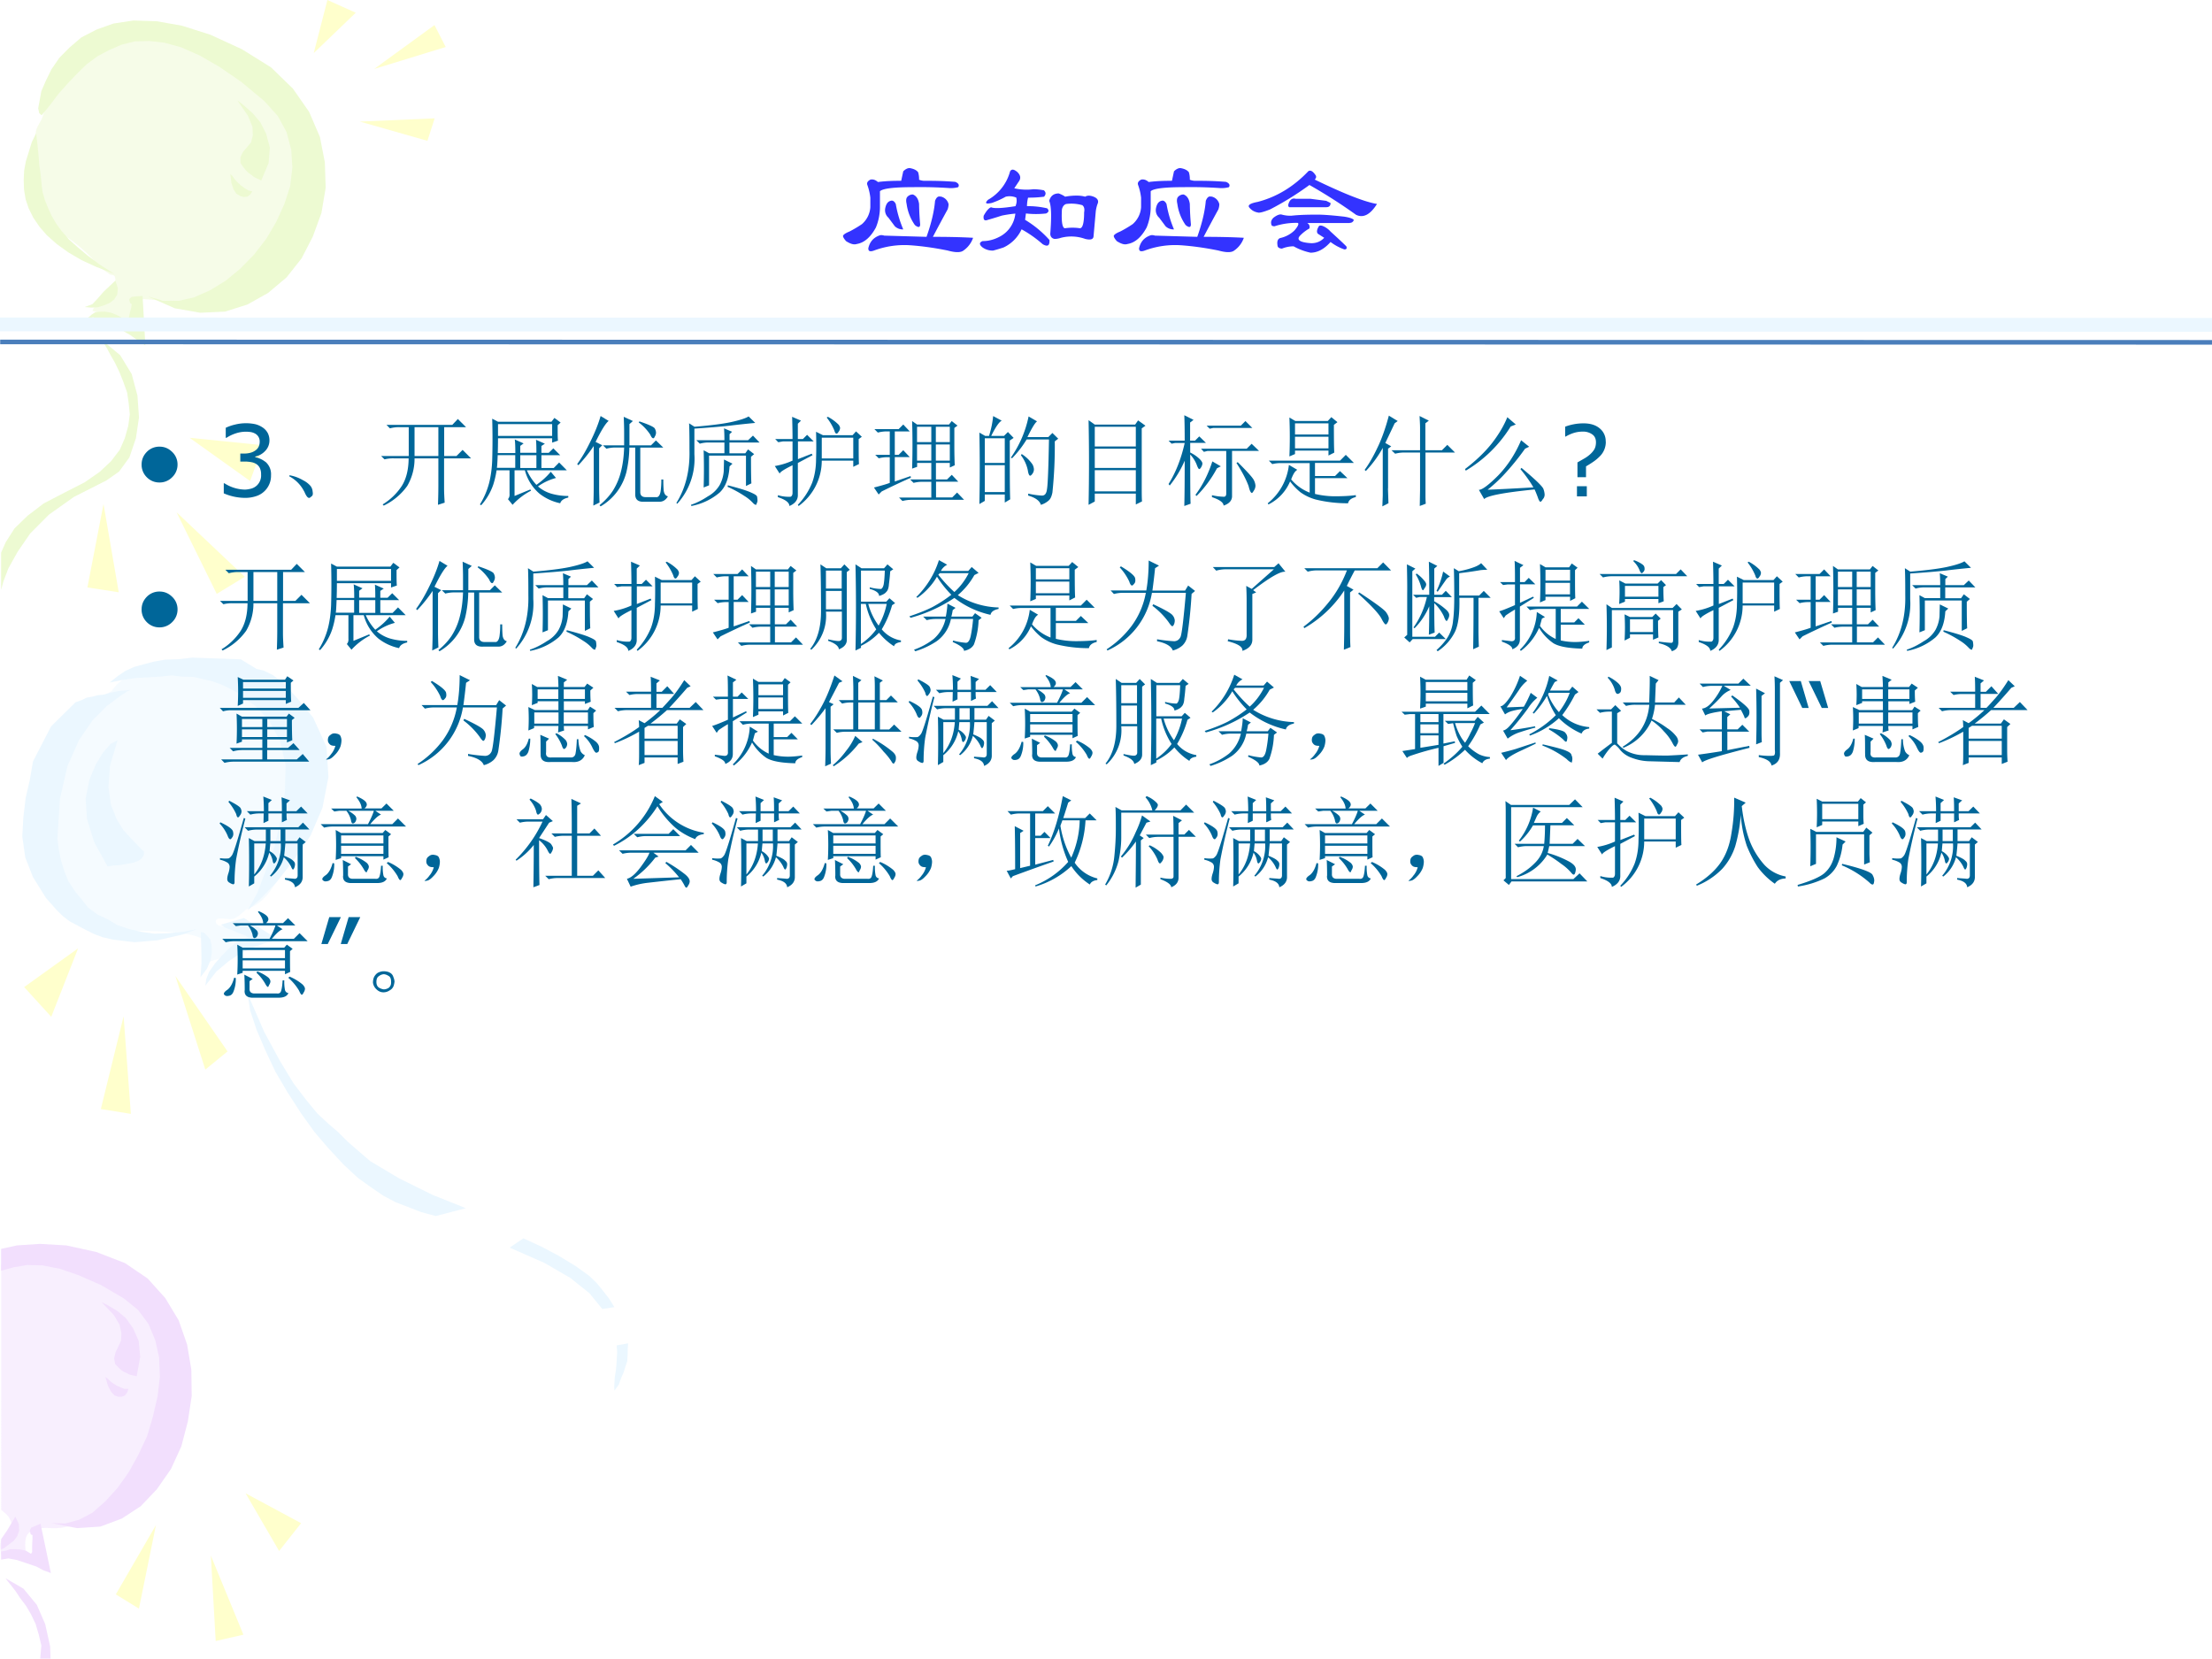 <svg xmlns="http://www.w3.org/2000/svg" xmlns:xlink="http://www.w3.org/1999/xlink" width="960" height="720" viewBox="0 0 720 540"><rect x="0" y="0" width="720" height="540" fill="#333333" stroke="none"/><g data-name="Artifact"><clipPath id="a"><path fill-rule="evenodd" d="M0 540h720V0H0Z"/></clipPath><g clip-path="url(#a)"><path fill="#fff" fill-rule="evenodd" d="M0 540h720V0H0Z"/></g></g><g data-name="Artifact"><clipPath id="b"><path fill-rule="evenodd" d="M0 540h720V0H0Z"/></clipPath><g clip-path="url(#b)"><path fill="#f2dffd" fill-opacity=".502" fill-rule="evenodd" d="M.384 411.76c11.984-4 1.873-1.88 22.969-.75 3.995 1.37 11.36 2.62 14.98 5 1.997 1.37 5.991 3.99 5.991 3.99 4.619 7 1.998 4.63 6.991 8 2.497 7.62 1.623 3.87 2.996 10.99-.499 14.997 4.369 25.617-4.993 34.987-1.498 4.623-3.62 9.62-6.991 12.993-2.746 8.371-13.481 9.121-20.971 9.995-3.87 1.25-9.113-.874-11.984 1.999-2.122 2.124-.624 5.997-.999 8.996-1.997-.375-5.742-1.249-7.74-1.749-.249 0-.873-3.249-.249-4.623s3.995-1.999 3.995-3.623c-1.373-4.998-1.873-4.623-3.995-6.497V411.76Z"/></g></g><g data-name="Artifact"><clipPath id="c"><path fill-rule="evenodd" d="M0 0h720v540H0"/></clipPath><g clip-path="url(#c)"><path fill="#ffc" fill-rule="evenodd" d="m16.684 330.97-8.826-9.68 17.568-12.61-8.742 22.29Z"/></g></g><g data-name="Artifact"><clipPath id="d"><path fill-rule="evenodd" d="M0 0h720v540H0"/></clipPath><g clip-path="url(#d)"><path fill="#ffc" fill-rule="evenodd" d="m40.233 330.79-7.411 30.2 9.772 1.57-2.361-31.77Z"/></g></g><g data-name="Artifact"><clipPath id="e"><path fill-rule="evenodd" d="M0 0h720v540H0"/></clipPath><g clip-path="url(#e)"><path fill="#ffc" fill-rule="evenodd" d="m57.078 317.67 9.751 30.48 7.235-5.92-16.986-24.56Z"/></g></g><path fill="#ebf7ff" fill-opacity=".502" fill-rule="evenodd" d="M13.386 268.96c-.998-7.88-1.746-9.63 0-18 1.248-5.63 7.235-11.75 10.977-16 1.871-2.13 3.991-4 5.987-6 1.746-1.75 5.987-4 5.987-4 4.116-6.25 11.974-7.13 18.959-8 7.609.37 15.342.12 22.951 1 5.987.62 11.226 7.87 15.966 11 3.617 5.5 4.49 6.87 5.987 13-.374 8.37-.374 16.62-.998 25-.249 2.87-1.746 3.5-2.993 6-3.992 8-6.487 19.87-15.966 23-1.372 1-2.495 2.37-3.992 3-1.871.75-5.987-1-5.987 1 0 2.12 3.992 1.37 5.987 2 1.996.62 5.988 2 5.988 2 .374 1 1.746 2.25.997 3-1.496 1.5-3.991 1.37-5.987 2-1.122.37-1.871 1.5-2.993 2-1.871.87-5.987 2-5.987 2-.749-2.25-.125-5.38-1.996-7-3.867-3.38-22.702-2.88-23.949-3-4.864-1-9.978-1.75-13.97-5a17.376 17.376 0 0 1-2.993-3c-1.497-1.88-3.992-6-3.992-6-1.497-8.75-.499-4-2.993-14-2.121-8.38.498-.13-2.994-7-.499-1 0-3.5-.998-3-1.247.62-.624 2.62-.998 4Z" data-name="Artifact"/><g data-name="Artifact"><clipPath id="f"><path fill-rule="evenodd" d="M0 0h720v540H0"/></clipPath><g clip-path="url(#f)"><path fill="#ebf7ff" fill-rule="evenodd" d="m80.561 296.35 4.116-3.69 5.23-5.37 5.653-7.2 5.48-8.02 3.93-9.16 1.94-9.99-.63-9.82-4.34-9.51-5.093-6.21-4.318-4.86-3.708-2.79-2.93-1.45-2.41-.56-5.086-3.11-15.829-.56-4.472.52-4.386.14-3.783.68-3.094.83-3.094.83-2.834 1.28-2.575 1.73-2.66 2.1 4.556-.89 4.127-.59 4.043-.23 4.042-.23 3.353-.38 3.529.42 3.613.06 3.099.72 3.099.72 3.014 1.08 2.93 1.45 2.585 1.37 2.416 2.1 2.844 1.82 2.331 2.47 2.331 2.48 3.549 6.62 1.832 7.77-.228 8.85-1.262 8.6-2.12 9.19-2.983 8.21-2.729 7.1-3.078 5.48Z"/></g></g><g data-name="Artifact"><clipPath id="g"><path fill-rule="evenodd" d="M0 0h720v540H0"/></clipPath><g clip-path="url(#g)"><path fill="#ebf7ff" fill-rule="evenodd" d="m42.527 224.58-1.201.5-2.572 1.73-3.943 2.97-4.711 4.73-4.364 6.36-3.758 8.44-2.465 10.67-.827 12.99.525 4 .695 3.26 1.038 3.34 1.383 3.42 2.154 3.22 1.981 2.39 2.239 2.84 3.097 2.27 3.267 1.53 3.182 1.9 3.695 1.24 4.124.95 4.209.58 4.379-.15 4.808-.44 4.549-.89-4.375 1.71-4.206.96-4.205.97-3.692.31-3.691.31-3.522-.42-3.522-.43-3.436-.79-2.665-1-2.923-1.45-2.579-1.37-2.58-1.37-2.151-1.66-2.065-2.03-1.722-1.95-1.723-1.95-4.224-6.79-2.505-6.39-.961-6.82.328-6.12.758-6.42 1.36-5.89 1.015-5.97 5.898-11.43 7.967-7.86 1.973-.7 1.63-.79 1.888-.34 1.545-.42 2.232-.26 2.317-.63 2.66-.55 3.692-.31Z"/></g></g><g data-name="Artifact"><clipPath id="h"><path fill-rule="evenodd" d="M0 0h720v540H0"/></clipPath><g clip-path="url(#h)"><path fill="#ebf7ff" fill-rule="evenodd" d="m38.274 240.92-2.288 1.21-2.495 2.89-2.359 3.89-2.051 4.93-1.22 6.07.471 6.67 2.295 7.47 4.377 7.95 2.077-.3 2.034-.1 2.293-.44 1.904-.33 1.599-.59 1.294-.86.642-1.2.038-.96-1.785-1.76-2.353-2.47-2.484-2.69-2.273-3.61-1.846-4.67-.856-5.79.522-7.01 2.464-8.3Z"/></g></g><g data-name="Artifact"><clipPath id="i"><path fill-rule="evenodd" d="M0 0h720v540H0"/></clipPath><g clip-path="url(#i)"><path fill="#ebf7ff" fill-rule="evenodd" d="m79.404 298.81 11.973 7.48-.561.06-2.032.1-2.892.65-3.404 1.3-4.09 1.89-3.867 2.5-4.074 3.41-3.629 4.64.323-2.19.885-2.26 1.918-2.76 2.224-2.51 2.397-2.47 2.446-1.89 2.28-1.18 1.727-.35-1.784-.98-1.693-.58-1.651-.76-1.52-.54-1.172-.46-.611-.52-.653-.34-.173-.04 7.633-2.2Z"/></g></g><g data-name="Artifact"><clipPath id="j"><path fill-rule="evenodd" d="M0 0h720v540H0"/></clipPath><g clip-path="url(#j)"><path fill="#ebf7ff" fill-rule="evenodd" d="m65.375 303.38 1.038.24 1.042 1.01 1 1.19.445 2.01.057 2.12-.415 2.59-1.191 2.79-2.096 2.77.316-4.52-.02-3.07-.062-2.89-.114-4.24Z"/></g></g><g data-name="Artifact"><clipPath id="k"><path fill-rule="evenodd" d="M0 0h720v540H0"/></clipPath><g clip-path="url(#k)"><path fill="#ebf7ff" fill-rule="evenodd" d="m141.83 395.82-4.69-1.27-4.3-1.67-4.14-1.59-3.89-2.07-4.08-2.78-4.3-3.1-4.62-4.3-4.89-5.26-4.5-5.25-4.304-5.97-4.419-6.85-4.035-6.84-3.332-7.09-2.818-6.61-2.071-6.21-.873-5.57 5.442 12.5 5.132 9.47 4.399 7.25 4.179 5.49 3.62 4.38 3.6 3.34 3.16 2.71 3 3.02 7.36 6.37 9.47 5.64 10.94 5.41 10.77 4.3-9.81 2.55Z"/></g></g><g data-name="Artifact"><clipPath id="l"><path fill-rule="evenodd" d="M0 0h720v540H0"/></clipPath><g clip-path="url(#l)"><path fill="#ebf7ff" fill-rule="evenodd" d="m196.04 426.07-4.17-5.12-6.17-4.95-8.48-4.92-11.33-4.99 4.48-3.02 5.99 2.77 5.67 3.02 5.35 3.26 4.43 3.18 2.4 2.32 2.09 2.56 1.93 2.48 1.76 2.81-3.95.6Z"/></g></g><g data-name="Artifact"><clipPath id="m"><path fill-rule="evenodd" d="M0 0h720v540H0"/></clipPath><g clip-path="url(#m)"><path fill="#ebf7ff" fill-rule="evenodd" d="m204.44 437.25-.11 1.98-.04 1.822-.11 1.979-.64 1.905-.55 1.746-.79 1.828-.81 2.223-1.39 1.913-.07-1.265.09-1.583.09-1.584.35-2.06.18-1.742.11-1.979.14-2.375-.18-2.138 3.73-.67Z"/></g></g><g data-name="Artifact"><clipPath id="n"><path fill-rule="evenodd" d="M0 0h720v540H0"/></clipPath><g clip-path="url(#n)"><path fill="#ffc" fill-rule="evenodd" d="m90.848 504.838 7.159-9.045-18.068-9.725 10.909 18.77Z"/></g></g><g data-name="Artifact"><clipPath id="o"><path fill-rule="evenodd" d="M0 0h720v540H0"/></clipPath><g clip-path="url(#o)"><path fill="#ffc" fill-rule="evenodd" d="m68.632 506.345 10.601 25.74-9.022 2.057-1.579-27.797Z"/></g></g><g data-name="Artifact"><clipPath id="p"><path fill-rule="evenodd" d="M0 0h720v540H0"/></clipPath><g clip-path="url(#p)"><path fill="#ffc" fill-rule="evenodd" d="m50.765 496.41-5.54 27.196-7.527-4.636 13.067-22.56Z"/></g></g><g data-name="Artifact"><clipPath id="q"><path fill-rule="evenodd" d="M0 0h720v540H0"/></clipPath><g clip-path="url(#q)"><path fill="#ffc" fill-rule="evenodd" d="m81.405 156.57 4.224-11.65-23.922-2.42 19.698 14.07Z"/></g></g><g data-name="Artifact"><clipPath id="r"><path fill-rule="evenodd" d="M0 0h720v540H0"/></clipPath><g clip-path="url(#r)"><path fill="#ffc" fill-rule="evenodd" d="m57.477 166.75 22.199 21-9.129 5.55-13.07-26.55Z"/></g></g><g data-name="Artifact"><clipPath id="s"><path fill-rule="evenodd" d="M0 0h720v540H0"/></clipPath><g clip-path="url(#s)"><path fill="#ffc" fill-rule="evenodd" d="m33.692 164.04 4.961 28.75-10.205-1.58 5.244-27.17Z"/></g></g><path fill="#ffc" fill-rule="evenodd" d="M115.8 4.14 106.57 0l-4.45 17.28L115.8 4.14ZM121.8 22.44l19.62-14.28 3.66 7.14-23.28 7.14ZM117.12 39.57l24.36-1.05-2.35 7.32-22.01-6.27Z" data-name="Artifact"/><path fill="#edfad2" fill-opacity=".502" fill-rule="evenodd" d="M11.405 60.73c.124-5.87.124-11.62.249-17.49 0-1.75 1.62-3.5 2.243-5.25.374-1 .997-3.49.997-3.49.374-1.13.624-2.38 1.247-3.5.374-.75 1.495-2 1.495-2 .873-2.75 4.612-7 7.479-8 2.118-1.62 4.736-4.62 7.228-5.49 1.621-1.63 4.736-1.88 6.98-2.5l2.991-.75c.623-.13 1.994-.5 1.994-.5 3.864.12 7.603 0 11.467.25 1.121 0 3.49.5 3.49.5 3.988 1.37 9.721 1 12.962 4.25 4.86 2.5 12.837 8.12 16.202 10.99 1.994.75 2.991 4.5 4.238 6.25 1.745 6.99 4.237 10.86 4.985 17.98.748 5.38-.124 9.5-.748 14-.124 4.37.499 9.49-2.742 12.99-.997 1.12-2.617 1.87-3.24 3.25-.374.62-.374 1.49-.997 1.99-.873.63-2.991 1-2.991 1-3.241 1.75-13.461 7.62-16.702 9.5-.997.25-2.991 1.75-2.991 1.75-1.371.87-3.988.12-5.484.75-1.121.37-2.492.5-3.739.75-5.858-.13-8.475-.38-13.46-.75-2.244.75-.374-.13-.997 4.74-.125 1.38-1.122 3.5-2.244 4.25-2.867-.5-4.238-2.62-6.979-3.5-1.122-.37-1.745-.5-2.742-1-.499-.25-1.496-.5-1.496-.5.748-2.62 3.614-3.37 5.484-5.24.374-1.13 1.246-2.75 1.994-3.75-.125-.75.125-1.63-.249-2.25-.25-.62-1.247-.37-1.745-.75-1.246-1-2.742-1.75-3.739-3-2.368-2.87-5.235-5.49-8.226-7.74-1.496-1.13-3.365-2.13-4.736-3.5-1.496-1.5-2.991-3.25-4.736-4.5-1.247-1.75-1.621-2.37-1.995-4.49-.124-1.63 0-3.25-.249-4.75 0-.25-.623-.63-.498-.5Z" data-name="Artifact"/><g data-name="Artifact"><clipPath id="t"><path fill-rule="evenodd" d="M0 0h720v540H0"/></clipPath><g clip-path="url(#t)"><path fill="#f2dffd" fill-rule="evenodd" d="m33.132 423.91.706.31 1.794.96 2.587 1.56 2.731 2.28 2.343 3.28 1.838 4.14.506 5.194-1.151 6.326-.589-.136-.883-.204-.884-.204-.823-.464-.853-.335-.941-.629-1.027-.924-.998-1.054-.345-1.865.452-1.956.893-1.849.924-1.99.1-2.45-.606-2.75-1.902-3.18-3.872-4.06Z"/></g></g><g data-name="Artifact"><clipPath id="u"><path fill-rule="evenodd" d="M0 0h720v540H0"/></clipPath><g clip-path="url(#u)"><path fill="#f2dffd" fill-rule="evenodd" d="m34.278 448.142.119.166.682.433.889.895 1.068.798 1.098.667 1.278.571 1.158.405 1.25.013-.421 1.144-.688.945-1.043.448-1.1.022-1.308-.44-1.126-1.225-.974-1.88-.882-2.962Z"/></g></g><path fill="#f2dffd" fill-rule="evenodd" d="m1.8 513.72.744 1.001 1.117 1.377 1.365 1.753 1.489 2.253 1.985 2.628 1.613 2.754 1.488 3.129.993 3.38.868 3.63-.372 4.255h3.35l-.124-4.005-1.613-7.26-2.729-6.258-4.343-5.258L1.8 513.72ZM13.195 495.96l3.365 16.08-.623-.251-1.745-.628-2.367-1.257-2.991-1.005-3.365-1.13-2.741-.503-2.368.377v-2.638l1.495-.251 1.496-.503h1.744l1.62.126 1.745.377 1.62 1.005.374-.503v-2.01l.124-2.638v-1.005h-.249l-.374-.251-.124-.628-.125-.377.125-.503.374-.628 1.246-.502 1.744-.754ZM4.989 493.68l-2.752 4.595-1.877 2.732v3.353l1-.497 1.502-1.117 1.627-1.242 1.125-1.491.626-1.862-.125-2.112-1.126-2.359ZM.36 406.51l5.118-1.13 7.49-.5 8.613.5 9.737 2.13 9.362 3.62 7.365 5 5.742 6.38 4.369 7.25 2.746 7.88 1.373 8.124.125 8.627-1.248 8.251-2.122 8.127-3.371 7.377-4.618 6.626-5.243 5.501-6.117 4.001-6.99 2.626-7.615.5-8.363-1.625 4.493.125 4.619-1.251 4.244-2.25 4.244-3.751 3.995-4.376 3.62-5.126 3.121-5.626 2.871-6.127 1.872-6.376 1.498-6.501.749-6.377-.249-6.251-1.249-5.628-2.247-5.37-3.37-4.51-4.619-3.75-7.489-4.37-7.116-3.13-6.116-2.12-5.742-1.13-4.994-.12-4.494.75-3.994 1.12v-7.12Z" data-name="Artifact"/><g data-name="Artifact"><clipPath id="v"><path fill-rule="evenodd" d="M0 0h720v540H0"/></clipPath><g clip-path="url(#v)"><path fill="#edfad2" fill-rule="evenodd" d="m11.755 43.39-1.417 2.9-.965 3.13-.966 3.12-.552 3.04-.139 2.95.105 3.21.518 3.13.99 2.93 1.495 3.03 2.059 3.02 2.38 2.74 3.243 2.87 3.714 2.68 4.334 2.54 4.861 2.23 5.781 2.24-4.671-2.99-3.957-2.94-3.3-2.76-2.85-2.54-2.38-2.74-1.779-2.45-1.515-2.61-1.159-2.58-1.008-2.5-.745-2.67-.332-2.74-.275-2.87-.425-2.94-.255-3.29-.348-3.47-.442-3.67Z"/></g></g><g data-name="Artifact"><clipPath id="w"><path fill-rule="evenodd" d="M0 0h720v540H0"/></clipPath><g clip-path="url(#w)"><path fill="#edfad2" fill-rule="evenodd" d="m46.41 96.33.912 16.15-.547-.41-1.849-1.19-2.49-1.8-3.057-1.78-3.36-1.93-3.078-1.36-2.646-.71-1.818.28 1.292-1.12 1.119-.76 1.61-.23 1.703-.04 1.891.34 1.719.69 1.812.89 1.792 1.31.323-.28.406-1.99.578-2.33.156-1.09-.302-.15-.245-.26-.13-.5-.13-.5.229-.47.589-.44 1.401-.19 2.12-.13Z"/></g></g><g data-name="Artifact"><clipPath id="x"><path fill-rule="evenodd" d="M0 0h720v540H0"/></clipPath><g clip-path="url(#x)"><path fill="#edfad2" fill-rule="evenodd" d="m77.315 32.74.7.49 1.742 1.42 2.481 2.2 2.502 2.94 1.901 3.78 1.205 4.44-.415 5.07-2.396 5.68-.605-.3-.907-.44-.908-.44-.795-.67-.851-.56-.89-.86-.93-1.17-.872-1.28-.026-1.87.843-1.73 1.297-1.51 1.353-1.62.558-2.29-.143-2.78-1.447-3.56-3.397-4.94Z"/></g></g><g data-name="Artifact"><clipPath id="y"><path fill-rule="evenodd" d="M0 0h720v540H0"/></clipPath><g clip-path="url(#y)"><path fill="#edfad2" fill-rule="evenodd" d="m37.56 91.33-3.812 3.59-2.113 2.42-1.566 1.67-2.511.93 2.154.19 2.115-.12 1.982-.61 1.888-.8 1.491-1.14.943-1.55.244-2.03-.815-2.55Z"/></g></g><g data-name="Artifact"><clipPath id="z"><path fill-rule="evenodd" d="M0 0h720v540H0"/></clipPath><g clip-path="url(#z)"><path fill="#edfad2" fill-rule="evenodd" d="m74.954 56.54.093.19.636.59.766 1.09.972 1.04 1.027.93 1.234.89 1.14.7 1.309.35-.655.96-.898.71-1.178.14-1.159-.29-1.29-.77-.953-1.46-.672-2.04-.372-3.03Z"/></g></g><path fill="#edfad2" fill-rule="evenodd" d="m33.272 110.76.623 1.12.998 1.63 1.122 2.12 1.371 2.38 1.496 3.12 1.247 3.13 1.246 3.5.499 3.37.374 3.75-.499 3.75-1.122 4-1.62 3.75-2.868 3.75-3.74 3.5-4.862 3.37-6.358 3.25-6.981 3.63-5.236 4L4.723 172l-2.867 4.5-1.496 3.38V192l.748-2.75 1.62-4.25 2.993-5.37 4.114-6 6.108-6.13 8.104-5.75 10.596-5.37 4.114-2.88 3.366-4.62 2.12-6.25.997-6.75-.499-7.12-1.87-7-3.74-6.13-5.859-4.87Z" data-name="Artifact"/><g data-name="Artifact"><clipPath id="A"><path fill-rule="evenodd" d="M0 0h720v540H0"/></clipPath><g clip-path="url(#A)"><path fill="#edfad2" fill-rule="evenodd" d="m13.567 37.52-.795-.67-.344-1.6.468-2.5.541-3.03 1.486-3.43 1.806-3.7 2.581-3.76 3.337-3.38 3.847-3.28 5.002-2.58 5.437-1.93 6.479-.99 7.558.24 8.278 1.46 9.246 2.94 10.25 4.71 9.478 5.91 7.118 6.91 5.29 7.59 3.51 8.16 1.6 8.24.27 8.29-1.38 8.21-2.8 7.66-3.655 7.1-4.899 6.2-6.036 5.08-6.699 3.75-7.307 2.31-8.048.37-8.279-1.45-8.794-3.86 4.783 1.33 5.196.1 5.043-1.13 5.247-2.31 5.076-3.11 4.697-3.87 4.468-4.55 4.033-5.2 3.219-5.45 2.671-5.86 1.896-5.8.725-6.1-.371-5.77-1.505-5.74-2.864-5.27-4.374-4.85-7.457-6.22-7.152-4.92-6.432-3.71-6.014-2.65-5.444-1.51-4.97-.56-4.742.13-4.268 1.07-4.04 1.75-3.793 2.02-3.509 2.58-3.225 3.16-3.073 3.23-2.921 3.3-2.676 3.56-2.77 3.38Z"/></g></g><g data-name="Artifact"><clipPath id="B"><path fill-rule="evenodd" d="M0 540h720V0H0Z"/></clipPath><g clip-path="url(#B)"><path fill="none" stroke="#ebf7ff" stroke-linejoin="bevel" stroke-width="4.5" d="m0 105.6 720 .13"/></g></g><g data-name="Artifact"><clipPath id="C"><path fill-rule="evenodd" d="M0 540h720V0H0Z"/></clipPath><g clip-path="url(#C)"><path fill="none" stroke="#4a7ebb" stroke-linejoin="bevel" stroke-width="1.5" d="m.06 111.3 720 .13"/></g></g><g data-name="Span"><clipPath id="D"><path fill-rule="evenodd" d="M0 540h720V0H0Z"/></clipPath><g clip-path="url(#D)"><symbol id="E"><path d="M.492.625C.523.62.544.609.555.594A.173.173 0 0 0 .562.539.109.109 0 0 1 .61.531C.677.531.75.53.83.523.853.513.861.5.851.484A.203.203 0 0 0 .789.477a3.202 3.202 0 0 1-.273.007C.375.484.294.474.273.454V.335a.4.4 0 0 0-.03-.149C.205.116.158.073.101.064.08.057.055.065.023.085.008.102 0 .115 0 .125c.005.01.02.02.047.031A.873.873 0 0 1 .14.211a.182.182 0 0 1 .062.125v.07A.41.41 0 0 1 .18.5C.174.516.182.529.203.54.22.543.237.54.258.522.32.53.378.531.43.531l.015.07c.016.016.032.024.047.024M.72.415A.075.075 0 0 0 .78.358.129.129 0 0 0 .773.32 12.285 12.285 0 0 1 .664.117C.774.117.872.115.961.11A.187.187 0 0 0 .89.016C.87 0 .83 0 .773.016.674.036.581.049.493.055a.644.644 0 0 1-.266-.04C.2.006.187.01.187.032c.01.047.037.078.079.094.01.005.023.005.039 0L.617.117C.654.221.674.31.68.383c.01.026.023.036.039.031M.352.383C.367.388.38.38.39.359A.85.85 0 0 1 .445.172a.084.084 0 0 0-.062.023L.336.258a.074.074 0 0 0-.024.07c.006.031.019.05.04.055M.516.43C.542.42.557.396.562.36.563.301.566.252.57.21.57.186.557.183.531.204A.353.353 0 0 0 .47.36C.464.385.466.404.477.414.487.424.5.43.516.43Z"/></symbol><symbol id="F"><path d="M.276.586C.307.56.312.534.292.508L.26.46A.41.41 0 0 1 .401.453.397.397 0 0 0 .479.445C.495.43.495.415.48.398A.83.83 0 0 0 .362.391.257.257 0 0 1 .354.328.618.618 0 0 0 .503.312C.518.297.516.284.495.274a.668.668 0 0 0-.149 0L.34.227a.777.777 0 0 0 .18-.149C.522.036.507.026.47.047a.874.874 0 0 1-.156.11.274.274 0 0 0-.133-.134A1.1 1.1 0 0 0 .104 0a.127.127 0 0 0-.078.023C0 .044 0 .06.026.07c.042 0 .083.01.125.032a.217.217 0 0 1 .117.171.858.858 0 0 1-.101-.015A2.455 2.455 0 0 0 .065.227C.04.217.03.227.034.257c.02.037.039.058.055.063.02-.01.08-.008.18.008C.278.35.28.37.275.391a.126.126 0 0 1-.078.007.632.632 0 0 0-.102-.046C.05.342.04.349.066.375a.343.343 0 0 1 .163.21c.01.017.026.017.047 0m.36-.187c.03.006.06.008.085.008.021 0 .042-.002.063-.008.015.01.036.01.062 0C.872.388.883.372.878.352A.26.26 0 0 1 .862.289L.846.11C.846.083.826.076.784.086a.304.304 0 0 1-.18.008.147.147 0 0 0-.047-.008C.537.09.526.104.526.125.536.25.534.331.518.367c.01.037.034.055.07.055A.197.197 0 0 0 .636.398M.76.336a.291.291 0 0 1-.117.008C.628.339.617.326.612.304.607.212.615.165.635.165a.385.385 0 0 0 .11 0c.02 0 .031.04.031.117.005.026 0 .045-.016.055Z"/></symbol><symbol id="G"><path d="M.753.219H.44C.456.209.46.195.456.179a.287.287 0 0 1-.07-.054C.358.094.387.075.47.07.508.07.54.083.565.11L.518.14C.508.152.51.17.526.196c.005.006.016.006.031 0A.154.154 0 0 0 .612.156C.669.104.708.068.729.046.734.032.73.024.714.024a.37.37 0 0 0-.102.055C.565.026.516 0 .464 0a.445.445 0 0 0-.125.047A.23.23 0 0 1 .253.03C.232.031.22.04.22.055c-.005.03.003.05.024.054a.218.218 0 0 1 .101.055C.372.195.38.214.37.22A.505.505 0 0 1 .198.195C.182.195.174.201.174.211.17.227.174.242.19.258c.026.02.047.028.063.023a.237.237 0 0 1 .07-.008C.385.28.45.281.518.281.56.281.625.276.714.266.75.26.774.253.784.242.779.227.768.22.753.22M.503.57C.508.56.505.55.495.54.714.434.867.374.955.36.905.28.853.254.8.28A3.85 3.85 0 0 1 .456.5a2.228 2.228 0 0 0-.29-.18C.116.3.084.292.074.297A.1.1 0 0 0 .01.336C0 .352.02.365.073.375c.14.036.266.112.375.227.016.01.034 0 .055-.032M.58.336H.307c-.01.005-.01.018 0 .039.01.02.026.029.047.023h.11L.58.383.612.367c0-.02-.01-.031-.031-.031Z"/></symbol><use xlink:href="#E" fill="#33f" transform="matrix(44.064 0 0 -44.064 274.393 82.247)"/><use xlink:href="#F" fill="#33f" transform="matrix(44.064 0 0 -44.064 318.686 81.559)"/><use xlink:href="#E" fill="#33f" transform="matrix(44.064 0 0 -44.064 362.52 82.247)"/><use xlink:href="#G" fill="#33f" transform="matrix(44.064 0 0 -44.064 406.126 82.247)"/></g></g><g data-name="Span"><clipPath id="H"><path fill-rule="evenodd" d="M0 540h720V0H0Z"/></clipPath><g clip-path="url(#H)"><symbol id="I"><path d="M.365.182A.176.176 0 0 0 .31.053.177.177 0 0 0 .182 0a.177.177 0 0 0-.129.053.177.177 0 0 0-.053.13c0 .05.018.092.053.128a.176.176 0 0 0 .13.053C.232.364.274.346.31.311A.174.174 0 0 0 .365.182Z"/></symbol><use xlink:href="#I" fill="#069" transform="matrix(32.04 0 0 -32.04 46.094 157.049)"/></g></g><g data-name="Span"><clipPath id="J"><path fill-rule="evenodd" d="M0 540h720V0H0Z"/></clipPath><g clip-path="url(#J)"><symbol id="K"><path d="M.425.365A.165.165 0 0 0 .48.23.217.217 0 0 0 .324.016.347.347 0 0 0 .215 0 .548.548 0 0 0 0 .046v.102h.007A.399.399 0 0 1 .213.084c.02 0 .043.004.066.01a.138.138 0 0 1 .056.031.14.14 0 0 1 .044.113.144.144 0 0 1-.012.064.097.097 0 0 1-.034.04.132.132 0 0 1-.054.021.366.366 0 0 1-.067.006H.168V.45h.034c.05 0 .089.01.118.031.03.02.045.051.045.09a.09.09 0 0 1-.043.08.14.14 0 0 1-.045.017.326.326 0 0 1-.153-.012A.403.403 0 0 1 .027.61H.02v.102a.464.464 0 0 0 .092.032.459.459 0 0 0 .206.005.23.23 0 0 0 .074-.032A.16.16 0 0 0 .446.66.16.16 0 0 0 .464.582.15.15 0 0 0 .42.476.187.187 0 0 0 .32.42V.413A.247.247 0 0 0 .424.365Z"/></symbol><use xlink:href="#K" fill="#069" transform="matrix(32.04 0 0 -32.04 72.837 162.055)"/></g></g><g data-name="Span"><clipPath id="L"><path fill-rule="evenodd" d="M0 540h720V0H0Z"/></clipPath><g clip-path="url(#L)"><symbol id="M"><path d="M.152.066A.354.354 0 0 1 0 .22L.004.23A.407.407 0 0 0 .14.18.244.244 0 0 0 .21.129.1.1 0 0 0 .238.066C.243.04.24.023.227.016.217.006.208 0 .203 0 .187 0 .171.022.153.066Z"/></symbol><symbol id="N"><path d="M.34.797V.504h.242v.293H.34M.64.48V.176C.64.126.643.078.646.03L.578.008c.003.078.004.144.004.199V.48H.34A.549.549 0 0 0 .266.2.625.625 0 0 0 .027 0L.016.012A.615.615 0 0 1 .21.199C.255.27.279.363.28.48H.13A.355.355 0 0 1 .035.47L0 .504h.281v.293H.184A.355.355 0 0 1 .09.785L.055.82h.668L.78.88.863.797H.641V.504h.125l.062.062L.914.48H.641Z"/></symbol><symbol id="O"><path d="M.184.824v-.12h.55v.12h-.55M.41.508v-.13h.164v.13H.41M0 .008a.792.792 0 0 1 .094.219c.018.072.028.15.031.23a7.162 7.162 0 0 1 0 .422L.184.848h.543l.03.039L.82.84.79.813c0-.076 0-.128.003-.157L.734.636V.68h-.55C.184.565.18.475.176.41a.929.929 0 0 0-.04-.2A.606.606 0 0 0 .013 0L0 .008m.3.347H.169L.172.38h.187v.129H.18V.53h.18C.36.607.357.652.354.668l.09-.04L.41.603v-.07h.164c0 .057-.001.1-.004.132L.66.625.625.602v-.07h.074l.047.046.07-.07H.625v-.13H.75l.055.056.078-.079H.477A.544.544 0 0 1 .574.207C.637.251.684.296.72.34L.773.277A.56.56 0 0 1 .59.191.367.367 0 0 1 .727.117.623.623 0 0 1 .898.094V.078C.852.068.824.048.816.02a.513.513 0 0 0-.21.097.47.47 0 0 0-.149.238H.352V.094l.16.066L.52.148A.67.67 0 0 1 .332.004L.285.062c.013.014.018.032.016.055v.238Z"/></symbol><symbol id="P"><path d="M.164.008c.003.075.004.138.004.187v.418A1.487 1.487 0 0 0 .012.418L0 .43c.044.06.089.135.133.226C.18.75.215.837.238.918L.32.868C.292.848.247.777.187.655L.255.621.223.59V.176A4 4 0 0 1 .227.039L.164.008m.469.855C.732.83.783.805.789.79A.092.092 0 0 0 .801.75.075.075 0 0 0 .789.71C.784.699.78.692.773.692c-.01 0-.02.012-.03.036a.496.496 0 0 1-.118.125l.008.011M.477.621v.133C.477.809.475.86.473.91L.566.867.531.836V.62H.75l.05.05.075-.073H.641v-.45C.64.112.659.094.695.094h.118C.83.099.843.12.848.156a.83.83 0 0 1 .007.117h.02C.875.234.876.197.879.16.884.126.899.107.922.102.9.065.872.047.836.047H.68C.62.044.59.069.59.12v.477H.53A1.17 1.17 0 0 0 .5.348.562.562 0 0 0 .238 0L.227.012c.054.044.1.093.136.148a.658.658 0 0 1 .082.195C.464.428.474.51.477.598H.39A.355.355 0 0 1 .297.586L.262.62h.215Z"/></symbol><symbol id="Q"><path d="M0 .031c.094.151.138.33.133.535 0 .13-.001.222-.004.274L.184.805c.156.013.28.028.37.047.092.02.152.04.18.058L.801.844C.717.836.63.827.543.816.452.806.332.796.183.786V.526A.681.681 0 0 0 .009.023L0 .031m.488.637C.488.71.487.75.484.789L.566.754.54.73V.668h.188l.05.047.067-.07H.539v-.11H.7l.028.04.062-.048L.758.5c0-.133.001-.223.004-.27L.707.203v.309H.332V.21L.277.188a6.297 6.297 0 0 1 0 .378l.055-.03h.156v.109H.324A.325.325 0 0 1 .238.633L.203.668h.285M.148.012c.06.02.118.05.172.086a.31.31 0 0 1 .121.117.352.352 0 0 1 .04.137l.003.12L.57.43.54.402C.533.282.5.194.44.137A.622.622 0 0 0 .152 0L.148.012M.523.21C.641.18.72.155.758.137.797.12.818.107.82.094A.235.235 0 0 0 .824.059.056.056 0 0 0 .816.027C.814.017.811.012.81.012.8.012.79.018.777.032a.414.414 0 0 1-.086.07A1.154 1.154 0 0 1 .52.195l.003.016Z"/></symbol><symbol id="R"><path d="M.852.68c0-.128 0-.213.003-.254L.797.398v.063h-.32A.57.57 0 0 0 .242 0L.234.012A.7.7 0 0 1 .38.238c.026.073.039.153.039.239.003.086.003.178 0 .277l.07-.035H.79l.035.039.059-.055L.852.68M.539.906A.455.455 0 0 0 .65.824C.658.811.663.801.663.793a.063.063 0 0 0-.016-.04C.641.742.634.735.628.735c-.01 0-.017.01-.023.032a.56.56 0 0 1-.078.132L.54.906M.477.696V.483h.32v.211h-.32M0 .406a.714.714 0 0 1 .18.055v.195H.082L.035.648.004.68H.18C.18.766.178.84.176.906l.09-.039L.234.836V.68h.051l.043.043.067-.067h-.16v-.18l.14.055.008-.015L.234.437V.105C.232.06.204.023.148 0 .148.034.11.064.031.09v.02a.375.375 0 0 1 .13-.016C.172.099.18.112.18.133v.281C.09.37.048.341.05.328L0 .406Z"/></symbol><symbol id="S"><path d="M0 .137c.078.02.132.036.16.047v.261H.14A.355.355 0 0 1 .048.434L.012.469H.16v.238H.133A.355.355 0 0 1 .039.695L.004.73H.25l.047.047.066-.07H.211V.469H.25l.047.047.066-.07H.211V.198l.16.055.004-.016a7.643 7.643 0 0 1-.297-.14L.047.066 0 .136m.387.192a7.76 7.76 0 0 1 0 .484l.05-.035h.325l.027.035.059-.046L.816.742V.56C.816.475.818.41.82.363L.77.34v.047H.629V.219h.113L.79.266l.066-.07H.63v-.16h.164l.05.05.071-.074H.383A.355.355 0 0 1 .289 0L.254.035h.328v.16H.496A.355.355 0 0 1 .402.184L.367.219h.215v.168H.438v-.04L.387.329m.05.426V.598h.145v.156H.438m.19 0V.598H.77v.156H.629M.437.574V.41h.145v.164H.438m.19 0V.41H.77v.164H.629Z"/></symbol><symbol id="T"><path d="M.055.676v-.25h.203v.25H.055m0-.274V.13h.203v.273H.055m.254.25c0-.304 0-.504.004-.597L.258.023v.082H.055V.04L0 .008a17.08 17.08 0 0 1 0 .726L.059.7h.039A.98.98 0 0 1 .14.902L.227.855C.2.842.165.79.12.7H.25l.04.04.058-.06-.04-.027M.5.898l.086-.05C.566.835.533.78.488.688H.7L.742.73.801.672.766.645a4.532 4.532 0 0 0-.024-.52C.734.085.722.059.703.043A.213.213 0 0 0 .625 0C.612.042.569.073.496.094v.02a.82.82 0 0 1 .14-.02c.03 0 .046.022.051.066.008.044.015.212.02.504H.48A1.06 1.06 0 0 0 .332.473L.32.48A1.113 1.113 0 0 1 .5.898M.43.516A.375.375 0 0 0 .54.41.12.12 0 0 0 .554.363.073.073 0 0 0 .539.316C.53.303.521.296.516.296c-.01 0-.019.02-.024.056a.383.383 0 0 1-.07.152L.43.516Z"/></symbol><symbol id="U"><path d="M.063.352V.137H.48v.215H.063M0 0a20.97 20.97 0 0 1 0 .86L.063.815h.41l.03.043.075-.054L.54.777V.2C.54.121.54.066.543.035L.48.004v.11H.063V.034L0 0m.063.793v-.2H.48v.2H.063m0-.223V.375H.48V.57H.063Z"/></symbol><symbol id="V"><path d="M.703.445c.1-.099.154-.16.164-.183A.148.148 0 0 0 .883.207a.09.09 0 0 0-.016-.05C.857.14.85.132.847.132.836.133.824.155.814.199.793.26.752.34.69.437l.012.008M.387.816h.347l.047.047.07-.07H.454L.418.785.387.816M.44.11A.555.555 0 0 1 .566.094c.013.002.02.013.02.031v.434H.395L.359.55.33.582h.464l.05.05L.919.56H.645V.094C.642.052.613.022.559.004c0 .031-.04.06-.118.086v.02m.004.343.086-.05-.039-.02A1.193 1.193 0 0 0 .285.102L.273.113c.073.097.13.21.172.34M.22.523c0-.28.001-.447.004-.5L.16 0c.003.112.004.266.004.46A1.096 1.096 0 0 0 .012.208L0 .223C.073.34.128.479.164.64H.066L.031.633 0 .664h.164C.164.763.163.85.16.922L.254.875.219.848V.664h.05l.043.043L.38.641h-.16V.543A.357.357 0 0 0 .316.477C.335.458.344.443.344.43A.09.09 0 0 0 .332.395C.324.382.318.375.312.375.305.375.296.391.285.422A.327.327 0 0 1 .22.523Z"/></symbol><symbol id="W"><path d="M.277.688V.57h.34v.118h-.34M.22.883.28.848H.61l.036.039.062-.051L.672.809c0-.146.001-.24.004-.282L.617.497v.05h-.34V.512L.22.488a4.79 4.79 0 0 1 0 .395M.277.824V.711h.34v.113h-.34M.012.445h.722l.059.059.082-.082H.48V.289h.204l.05.05L.81.267H.48v-.16a.885.885 0 0 1 .2-.024c.088 0 .16.004.215.012v-.02C.848.064.822.043.816.012A1.353 1.353 0 0 0 .488.05a.484.484 0 0 0-.156.074.601.601 0 0 0-.105.11A.46.46 0 0 0 .007 0L0 .012a.582.582 0 0 1 .215.39L.3.352A.113.113 0 0 1 .266.316.39.39 0 0 1 .238.254.468.468 0 0 1 .426.12v.3H.14a.355.355 0 0 1-.094-.01L.012.444Z"/></symbol><symbol id="X"><path d="M.563.793C.563.835.56.876.558.918L.652.871.617.844V.57h.168L.84.625.918.547h-.3V.125c0-.029 0-.061.003-.098L.56.004l.003.164v.379h-.16A.355.355 0 0 1 .31.535L.273.57h.29v.223M.237.183C.238.143.24.092.242.032L.18 0l.004.11v.484A1.134 1.134 0 0 0 .012.359L0 .371c.044.06.087.134.129.223.044.09.083.2.117.328l.09-.055L.305.844.21.644.27.61.238.586V.184Z"/></symbol><symbol id="Y"><path d="M.465.766a1.343 1.343 0 0 0-.457-.45L0 .332c.112.086.203.173.273.262.07.09.123.18.157.265L.516.785.465.765M.227.122c.075.003.231.01.468.024C.661.205.617.267.563.332l.011.012C.714.227.79.154.797.129A.187.187 0 0 0 .809.074a.069.069 0 0 0-.02-.05C.78.007.771 0 .766 0 .76 0 .754.01.746.027.736.056.723.09.707.125.395.094.224.061.195.027L.141.121C.174.121.24.17.336.266.432.365.51.484.57.625L.652.559.61.539A2.54 2.54 0 0 0 .387.266 1.54 1.54 0 0 0 .227.12Z"/></symbol><use xlink:href="#M" fill="#069" transform="matrix(32.04 0 0 -32.04 94.128 162.07)"/><use xlink:href="#N" fill="#069" transform="matrix(32.04 0 0 -32.04 124.04 164.574)"/><use xlink:href="#O" fill="#069" transform="matrix(32.04 0 0 -32.04 156.206 164.449)"/><use xlink:href="#P" fill="#069" transform="matrix(32.04 0 0 -32.04 187.87 164.824)"/><use xlink:href="#Q" fill="#069" transform="matrix(32.04 0 0 -32.04 220.16 164.699)"/><use xlink:href="#R" fill="#069" transform="matrix(32.04 0 0 -32.04 252.2 164.699)"/><use xlink:href="#S" fill="#069" transform="matrix(32.04 0 0 -32.04 284.491 163.072)"/><use xlink:href="#T" fill="#069" transform="matrix(32.04 0 0 -32.04 318.784 164.323)"/><use xlink:href="#U" fill="#069" transform="matrix(32.04 0 0 -32.04 354.328 164.323)"/><use xlink:href="#V" fill="#069" transform="matrix(32.04 0 0 -32.04 380.36 164.699)"/><use xlink:href="#W" fill="#069" transform="matrix(32.04 0 0 -32.04 412.648 164.198)"/><use xlink:href="#X" fill="#069" transform="matrix(32.04 0 0 -32.04 444.187 164.824)"/><use xlink:href="#Y" fill="#069" transform="matrix(32.04 0 0 -32.04 476.853 163.322)"/></g></g><g data-name="Span"><clipPath id="Z"><path fill-rule="evenodd" d="M0 540h720V0H0Z"/></clipPath><g clip-path="url(#Z)"><symbol id="aa"><path d="M.413.556A.204.204 0 0 0 .35.405.423.423 0 0 0 .288.353 1.116 1.116 0 0 0 .212.305v-.11H.125v.15l.068.039a.331.331 0 0 1 .06.043.22.22 0 0 1 .044.052c.01.019.016.042.016.07C.313.586.3.613.275.63A.158.158 0 0 1 .18.658a.3.3 0 0 1-.1-.016.387.387 0 0 1-.074-.034H0v.1a.527.527 0 0 0 .186.034C.256.742.311.725.352.69a.166.166 0 0 0 .06-.134M.22 0h-.1v.103h.1V0Z"/></symbol><use xlink:href="#aa" fill="#069" transform="matrix(32.04 0 0 -32.04 509.453 161.57)"/></g></g><g data-name="Span"><clipPath id="ab"><path fill-rule="evenodd" d="M0 540h720V0H0Z"/></clipPath><g clip-path="url(#ab)"><use xlink:href="#I" fill="#069" transform="matrix(32.04 0 0 -32.04 46.094 204.209)"/></g></g><g data-name="Span"><clipPath id="ac"><path fill-rule="evenodd" d="M0 540h720V0H0Z"/></clipPath><g clip-path="url(#ac)"><symbol id="ad"><path d="M.16.813V.629h.16v.183H.16m0-.207V.418h.16v.187H.16m0-.21A.472.472 0 0 0 .012.008L0 .016c.073.09.11.218.11.382C.11.635.107.794.104.875l.06-.04h.147l.036.04L.402.82.372.797V.105C.371.064.344.033.292.012.288.046.251.074.183.098v.015C.252.098.29.093.302.098c.013.005.02.015.02.03v.267H.16m.355.078V.066c.06.04.112.089.156.149a.776.776 0 0 0-.106.258h-.05M.832.46A.984.984 0 0 0 .727.215.32.32 0 0 1 .922.102V.086C.88.08.857.066.852.043A.631.631 0 0 0 .699.18.626.626 0 0 0 .516.047v-.02L.46 0a18.757 18.757 0 0 1 0 .875l.062-.04H.75l.035.04.059-.05-.031-.02A1.974 1.974 0 0 0 .8.675C.798.638.789.61.773.595.76.578.736.565.7.554.7.585.668.608.605.626v.016A.472.472 0 0 1 .72.625C.732.63.74.645.746.668c.005.026.01.074.012.144H.516V.496h.257l.032.035.058-.05L.832.46M.59.473a.659.659 0 0 1 .105-.22.726.726 0 0 1 .082.22H.59Z"/></symbol><symbol id="ae"><path d="M.3.926.384.879A.144.144 0 0 1 .32.816h.278l.035.04.07-.06L.66.774A.745.745 0 0 0 .492.57.816.816 0 0 1 .906.445V.43C.856.42.83.4.824.37a.928.928 0 0 0-.367.172A1.52 1.52 0 0 0 .012.34L0 .355c.089.03.167.06.234.094.068.037.132.078.192.125A1.1 1.1 0 0 0 .28.758.599.599 0 0 0 .2.648.67.67 0 0 0 .082.543L.07.551A.904.904 0 0 1 .3.926M.294.777C.35.707.405.648.457.602c.06.054.108.118.145.191H.309L.293.777m.41-.46A.797.797 0 0 0 .656.07C.638.036.604.014.555.004.555.03.517.06.44.094l.004.015a.715.715 0 0 1 .13-.023c.023 0 .04.025.05.074.01.05.018.106.023.168H.422A.365.365 0 0 0 .277.102.837.837 0 0 0 .06 0L.047.016a.693.693 0 0 1 .2.109.378.378 0 0 1 .12.203H.27A.355.355 0 0 1 .176.316L.14.352h.23c.01.054.016.099.016.132L.469.441.44.418A.47.47 0 0 0 .426.352H.64l.027.035L.734.34.704.316Z"/></symbol><symbol id="af"><path d="M.145.855C.235.801.284.76.289.735.294.71.292.692.281.68.271.667.263.66.258.66.248.66.238.673.23.7a.56.56 0 0 1-.097.144l.012.011m.28.06L.532.862.492.836A6.715 6.715 0 0 0 .465.609h.332L.828.66l.07-.055-.035-.03A4.756 4.756 0 0 0 .82.151.172.172 0 0 0 .77.051.233.233 0 0 0 .672 0C.656.044.602.076.512.094v.02a1.54 1.54 0 0 1 .175-.02c.03.002.05.017.063.043.013.026.031.175.055.449H.46A.78.78 0 0 0 .008 0L0 .012A1 1 0 0 1 .254.25a.81.81 0 0 1 .144.336h-.23A.355.355 0 0 1 .074.574L.04.61h.363c.016.092.024.193.024.305M.473.47C.593.414.659.376.672.355a.09.09 0 0 0 .02-.05.104.104 0 0 0-.008-.04C.678.254.674.247.668.247.66.246.648.26.628.29a.787.787 0 0 1-.163.164L.473.47Z"/></symbol><symbol id="ag"><path d="m.395.629.226.2H.13A.355.355 0 0 1 .035.815L0 .852h.625L.668.89l.07-.086C.688.81.58.747.41.617L.441.594.402.578V.113C.402.061.368.023.301 0 .306.04.257.072.152.098l.004.02a.94.94 0 0 1 .14-.016c.035 0 .05.022.048.066v.344C.344.569.342.618.34.66L.395.63Z"/></symbol><symbol id="ah"><path d="M.473.582V.207c0-.078.001-.138.004-.18L.41 0c.003.099.004.185.004.258v.344A1.192 1.192 0 0 0 .008.219L0 .234C.086.297.168.375.246.47c.08.096.146.208.195.336H.137A.355.355 0 0 1 .043.793L.008.828H.75l.059.059L.89.805H.52A4.346 4.346 0 0 1 .44.648L.508.61.473.582M.555.57l.011.012C.733.472.824.405.84.379.858.353.867.332.867.316A.092.092 0 0 0 .855.277C.848.264.841.257.835.257.826.258.81.28.79.32.758.375.68.458.555.57Z"/></symbol><symbol id="ai"><path d="M.125.79A.369.369 0 0 0 .203.718C.216.703.223.69.223.679A.063.063 0 0 0 .207.642C.199.628.194.62.191.62c-.007 0-.014.012-.02.035a.479.479 0 0 1-.054.125L.125.79m.27.02.07-.051A.09.09 0 0 1 .422.723L.34.605.328.613A.902.902 0 0 1 .395.81m-.09-.32C.305.354.306.256.309.19L.25.168c.003.073.004.17.004.289A.721.721 0 0 0 .105.234L.094.242c.065.091.11.194.136.309H.156L.121.543.09.574h.164C.254.71.253.822.25.91L.336.867.305.84V.574h.078l.039.04L.484.55h-.18V.508A.646.646 0 0 0 .43.418C.448.4.457.383.457.368a.075.075 0 0 0-.012-.04C.44.315.435.308.43.308.422.309.413.325.402.356a.453.453 0 0 1-.097.133M.03.168V.59C.031.65.03.747.027.883L.113.84.082.813V.147h.23l.043.043.067-.066H.086L.055.09 0 .14l.031.028M.7.02c.003.148.004.322.004.523H.56C.564.379.549.262.512.191A.512.512 0 0 0 .34 0L.328.012c.055.05.095.097.121.144a.39.39 0 0 1 .047.157C.504.37.508.45.508.554.508.66.507.758.504.844l.05-.031c.055.01.1.022.137.035.04.013.07.028.09.047L.844.828a.636.636 0 0 1-.07-.004A3.919 3.919 0 0 0 .558.793V.566h.203l.047.047.07-.07H.754V.207c0-.029.001-.082.004-.16L.699.02Z"/></symbol><symbol id="aj"><path d="M.469.691V.574h.25v.117h-.25M.414.492a4.553 4.553 0 0 1 0 .39L.47.849H.71l.027.039.059-.043L.77.82c0-.15 0-.246.003-.285L.72.508V.55h-.25V.516L.414.492M.277.45H.79L.84.5.915.426H.625V.289h.137l.043.043L.87.266H.625v-.16A.664.664 0 0 1 .77.09C.81.09.86.094.914.102V.086C.867.07.844.049.844.023.704.026.605.044.55.078a.498.498 0 0 0-.145.156A.595.595 0 0 0 .22 0L.21.012a.56.56 0 0 1 .172.383L.465.344.434.328a3.68 3.68 0 0 1-.02-.074.403.403 0 0 1 .16-.133v.305H.406A.355.355 0 0 1 .312.414L.277.45M.47.824v-.11h.25v.11h-.25M.027.11.125.098C.151.098.163.112.16.14v.28A1.464 1.464 0 0 1 .066.36L.046.332 0 .402C.029.41.082.431.16.465v.21H.086L.039.669.008.699H.16C.16.79.16.862.156.914l.09-.043L.211.844V.699h.047L.3.742.367.676H.211V.488l.133.063.008-.012L.21.45V.117C.21.07.185.037.133.016.135.042.1.068.027.094v.015Z"/></symbol><symbol id="ak"><path d="m.344.914.004.012A.32.32 0 0 0 .434.883C.449.873.457.859.457.843A.042.042 0 0 0 .445.806C.437.797.432.793.43.793c-.008 0-.016.01-.024.031a.256.256 0 0 1-.062.09M0 .785h.777l.047.047.067-.07H.129A.355.355 0 0 1 .035.75L0 .785M.602.098C.667.09.707.086.722.086.739.083.747.092.747.113v.305H.125V.039L.07.012a6.919 6.919 0 0 1 0 .465L.125.44h.617l.04.04.054-.055L.8.402V.098A.116.116 0 0 0 .789.039C.781.023.763.01.734 0 .724.036.68.064.602.082v.016M.199.48A1.942 1.942 0 0 1 .2.72L.262.688H.59l.035.035.05-.051-.027-.02C.648.59.65.542.652.508L.598.488v.043h-.34V.504L.199.48m.059.184v-.11h.34v.11h-.34M.594.31C.594.246.595.19.598.14L.543.117v.055H.309V.137L.254.109a2.261 2.261 0 0 1 0 .266L.309.348h.226L.57.383.621.332.594.309M.309.324V.195h.234v.13H.309Z"/></symbol><use xlink:href="#N" fill="#069" transform="matrix(32.04 0 0 -32.04 71.6 211.734)"/><use xlink:href="#O" fill="#069" transform="matrix(32.04 0 0 -32.04 103.766 211.609)"/><use xlink:href="#P" fill="#069" transform="matrix(32.04 0 0 -32.04 135.43 211.984)"/><use xlink:href="#Q" fill="#069" transform="matrix(32.04 0 0 -32.04 167.72 211.859)"/><use xlink:href="#R" fill="#069" transform="matrix(32.04 0 0 -32.04 199.76 211.859)"/><use xlink:href="#S" fill="#069" transform="matrix(32.04 0 0 -32.04 232.051 210.232)"/><use xlink:href="#ad" fill="#069" transform="matrix(32.04 0 0 -32.04 263.716 211.734)"/><use xlink:href="#ae" fill="#069" transform="matrix(32.04 0 0 -32.04 296.006 211.984)"/><use xlink:href="#W" fill="#069" transform="matrix(32.04 0 0 -32.04 328.296 211.358)"/><use xlink:href="#af" fill="#069" transform="matrix(32.04 0 0 -32.04 360.211 211.734)"/><use xlink:href="#ag" fill="#069" transform="matrix(32.04 0 0 -32.04 394.754 211.859)"/><use xlink:href="#ah" fill="#069" transform="matrix(32.04 0 0 -32.04 424.288 211.483)"/><use xlink:href="#ai" fill="#069" transform="matrix(32.04 0 0 -32.04 457.079 211.984)"/><use xlink:href="#aj" fill="#069" transform="matrix(32.04 0 0 -32.04 487.993 211.859)"/><use xlink:href="#ak" fill="#069" transform="matrix(32.04 0 0 -32.04 520.655 211.984)"/><use xlink:href="#R" fill="#069" transform="matrix(32.04 0 0 -32.04 551.944 211.859)"/><use xlink:href="#S" fill="#069" transform="matrix(32.04 0 0 -32.04 584.235 210.232)"/><use xlink:href="#Q" fill="#069" transform="matrix(32.04 0 0 -32.04 615.896 211.859)"/></g></g><g data-name="Span"><clipPath id="al"><path fill-rule="evenodd" d="M0 540h720V0H0Z"/></clipPath><g clip-path="url(#al)"><symbol id="am"><path d="M.227.445V.363h.207v.082H.227m.257 0V.363h.2v.082h-.2M.227.34V.262h.207V.34H.227m.257 0V.262h.2V.34h-.2m.25.094c0-.102.002-.17.004-.204L.684.207v.031h-.2V.152h.211L.75.2.813.13H.483V.035h.301L.844.09.91.012H.145A.355.355 0 0 1 .05 0L.016.035h.418V.13H.23A.355.355 0 0 1 .137.117L.102.152h.332v.086H.227V.215L.172.195a3.052 3.052 0 0 1 0 .305L.227.469H.68L.703.5.762.457.734.434M.238.82V.754h.434V.82H.238m0-.09V.66h.434v.07H.238m.485.083c0-.097.001-.16.004-.192L.672.598v.039H.238V.602L.184.578a2.581 2.581 0 0 1 0 .293L.242.844h.422l.023.035L.75.836.723.813M0 .558h.8l.055.05.067-.074H.109A.289.289 0 0 1 .035.523L0 .56Z"/></symbol><symbol id="an"><path d="M.055.061A.218.218 0 0 1 .094.14C.07.14.054.143.043.151A.071.071 0 0 0 .02.182a.08.08 0 0 0 0 .035C.022.23.03.242.047.253.062.266.082.27.105.264.13.26.143.25.148.234a.104.104 0 0 0 .008-.04.23.23 0 0 0-.011-.062A.247.247 0 0 0 .09.049C.064.021.042.005.023.003.008 0 0 0 0 .003a.249.249 0 0 1 .055.059Z"/></symbol><symbol id="ao"><path d="M.45.372c0-.015 0-.03.003-.046L.391.306a.603.603 0 0 1 .004.066H.148V.35L.09.326a1.942 1.942 0 0 1 0 .238L.156.533h.239v.09H.184V.606L.125.583a1.535 1.535 0 0 1 0 .215L.18.767h.215C.395.796.393.833.39.88L.484.841.45.814V.767H.66l.027.035L.75.76.719.732c0-.05.001-.087.004-.114L.664.595v.027H.45v-.09h.242l.024.036.062-.04L.75.502c0-.062.001-.11.004-.14L.695.337v.035H.45M.184.743V.646h.21v.097h-.21m.265 0V.646h.215v.097H.45M.15.51V.396h.246v.113H.148m.301 0V.396h.246v.113H.45M.363.29l.012.008a.342.342 0 0 0 .094-.07.076.076 0 0 0 .015-.04.07.07 0 0 0-.011-.034C.465.144.458.138.453.138.445.138.437.15.43.173A.455.455 0 0 1 .363.29M.664.28a.476.476 0 0 0 .11-.067C.798.192.81.17.808.146.809.125.805.112.797.106.789.103.784.1.78.1c-.01 0-.023.017-.039.05a.357.357 0 0 1-.086.118l.008.012M.094.243h.015A.446.446 0 0 0 .09.111C.08.085.065.069.044.064.025.059.013.06.008.068A.06.06 0 0 0 0 .09c0 .013.01.027.031.043.029.02.05.057.063.11M.214.09c0 .091 0 .155-.003.192L.3.243.27.213V.106C.264.067.283.049.324.052h.192C.546.05.566.065.57.1c.006.034.01.08.012.137h.016A.353.353 0 0 1 .62.115a.09.09 0 0 1 .043-.04C.641.024.596 0 .531.006H.316C.243 0 .21.03.215.091Z"/></symbol><symbol id="ap"><path d="M.309.379v-.11h.336V.4H.344L.309.378m0-.133V.102h.336v.144H.309M.37.898.465.86.43.83V.745h.054L.54.801.61.723H.43V.582h.06c.023.023.055.059.097.106.042.049.083.108.125.175L.777.801.742.785A5.774 5.774 0 0 0 .56.582h.207l.062.059.078-.082h-.37A2.277 2.277 0 0 0 .37.422h.266l.031.043.066-.047L.7.387v-.23c0-.05.002-.09.004-.122L.645.012v.066H.309V.023L.25 0c.003.023.004.065.004.125V.34A1.603 1.603 0 0 0 .008.223L0 .234c.096.05.181.1.254.153a.807.807 0 0 1-.004.07L.309.426c.06.044.113.088.16.133H.133A.355.355 0 0 1 .039.547L.004.582h.371v.14H.25A.355.355 0 0 1 .156.712L.121.746h.254c0 .07-.001.121-.004.152Z"/></symbol><symbol id="aq"><path d="M.488.648V.375h.168v.273H.488m-.05.024v.113c0 .04-.002.083-.004.133L.52.875.488.848V.672h.168v.14c0 .032-.001.066-.004.102L.738.871.707.848V.672h.066L.82.719l.07-.07H.708V.374h.094l.05.05.075-.073H.363A.355.355 0 0 1 .27.34L.234.375h.203v.273H.418A.355.355 0 0 1 .324.637L.29.672h.149M.457.309.531.246.492.23A1 1 0 0 0 .238 0L.23.012C.277.05.323.1.367.16a.632.632 0 0 1 .09.149M.637.28A1.09 1.09 0 0 0 .836.148C.859.128.87.108.87.09.871.069.867.053.86.043.854.033.85.027.848.027.84.027.832.035.824.051a.63.63 0 0 1-.078.097A1.02 1.02 0 0 1 .63.27L.637.28M.152 0c.003.086.004.15.004.191V.59A1.64 1.64 0 0 0 .012.418L0 .43c.042.052.083.117.125.195.042.078.082.177.121.297L.328.863.293.848A28.72 28.72 0 0 0 .191.652L.238.63.207.605V.16c0-.026.001-.07.004-.133L.152 0Z"/></symbol><symbol id="ar"><path d="M.45.773C.45.84.447.888.444.922L.531.887.496.855V.773h.137c0 .063-.001.11-.004.141L.715.883.68.852V.773H.78L.828.82.895.75H.68C.68.727.68.704.684.684L.633.66v.09H.496V.676L.446.652.448.75H.406A.355.355 0 0 1 .312.738L.277.773H.45M.352.445V.13C.422.215.46.32.469.445H.352M.297.008C.299.065.3.148.3.254.3.364.299.445.297.5L.355.469H.47v.117H.383A.355.355 0 0 1 .289.574L.254.61H.8l.047.047.066-.07H.668V.469h.117l.027.039L.875.46.844.434V.109C.846.06.82.023.766 0 .763.04.729.065.664.078v.016C.708.09.741.089.762.086c.02 0 .031.012.031.035v.324H.668A3.23 3.23 0 0 0 .656.32C.706.3.736.283.746.27.76.26.766.247.766.234A.104.104 0 0 0 .758.195C.753.185.748.18.746.18.741.18.734.19.726.21a.313.313 0 0 1-.074.095.363.363 0 0 0-.129-.196L.512.117a.464.464 0 0 1 .11.328H.515A3.955 3.955 0 0 1 .508.367.171.171 0 0 0 .566.32C.576.307.582.297.582.29A.067.067 0 0 0 .57.257C.563.248.557.242.555.242.547.242.542.252.539.27a.207.207 0 0 1-.035.082.438.438 0 0 0-.152-.243V.04L.297.008m.219.578V.469H.62v.117H.516M.262.699A6.386 6.386 0 0 1 .168.285 1.69 1.69 0 0 1 .152.051C.152.038.147.03.137.03a.106.106 0 0 0-.035.016.04.04 0 0 0-.024.039c0 .016.004.035.012.059a.23.23 0 0 1 .012.062.052.052 0 0 1-.02.043.235.235 0 0 1-.078.031v.016A.361.361 0 0 1 .09.293C.1.296.112.306.125.324c.016.021.056.147.121.38L.262.698M.008.66C.09.621.134.59.137.562.142.54.139.521.129.508.12.495.115.488.109.488.1.488.09.5.082.523A.406.406 0 0 1 0 .648L.008.66m.09.219C.17.842.21.816.215.8A.09.09 0 0 0 .223.773.067.067 0 0 0 .207.73C.199.717.193.71.187.71.18.71.173.722.169.743A.518.518 0 0 1 .09.867L.098.88Z"/></symbol><symbol id="as"><path d="M.371.879C.426.855.457.833.465.812.473.794.466.776.445.758h.172l.051.05.074-.074H.555L.613.695C.587.688.551.655.503.598h.224l.058.058.082-.082H.13A.355.355 0 0 1 .035.563L0 .598h.48c.032.06.051.105.06.136H.28a.3.3 0 0 0 .07-.05.052.052 0 0 0 .012-.032.063.063 0 0 0-.008-.027.037.037 0 0 0-.027-.02c-.01 0-.017.012-.02.036a.253.253 0 0 1-.046.093H.187L.138.727l-.032.03h.31C.414.793.396.83.362.872L.371.88M.152.539.207.508h.422l.027.031.059-.043L.688.473C.688.36.688.29.69.262L.637.238v.035h-.43v-.02L.152.235a2.68 2.68 0 0 1 0 .305M.207.484V.402h.43v.082h-.43m0-.105V.297h.43v.082h-.43M.121.203.137.2A.34.34 0 0 0 .113.06C.103.035.087.022.066.019.048.015.036.017.027.024.02.03.016.033.016.04c0 .01.011.024.035.04.031.023.054.064.07.124m.227.05.007.013A.396.396 0 0 0 .47.203C.482.19.489.177.489.164A.07.07 0 0 0 .476.13C.47.116.467.109.465.109.457.11.448.12.437.141a.478.478 0 0 1-.09.113m.325-.05.012.01A.516.516 0 0 0 .816.134C.832.117.84.103.84.09A.07.07 0 0 0 .828.055C.82.039.814.03.808.03c-.007 0-.016.013-.027.04a.533.533 0 0 1-.11.132M.228.074c0 .078-.002.132-.004.16L.309.191.277.168V.094C.275.062.29.046.32.043h.235C.578.04.592.049.598.07.605.091.61.126.613.176H.63A.44.44 0 0 1 .637.078.04.04 0 0 1 .672.047C.659.016.626 0 .574 0H.301C.249.003.224.027.227.074Z"/></symbol><symbol id="at"><path d="M.191.527V.445h.184v.082H.191m0-.105v-.09h.184v.09H.191m0-.113V.184l.184.03V.31H.191m.352.125a.634.634 0 0 1 .043-.11.413.413 0 0 1 .059-.09c.02.032.039.064.054.098a.883.883 0 0 1 .047.102H.543M0 .55h.746L.81.613.895.527h-.47v-.3L.54.25.543.234.426.2V.031L.375 0v.184A2.762 2.762 0 0 1 .109.109C.08.1.06.09.055.08L.008.151l.129.02v.355H.082L.032.52 0 .55M.441.458h.301l.031.04L.836.44.8.421A1.17 1.17 0 0 0 .676.2a.493.493 0 0 1 .11-.082A.29.29 0 0 1 .897.09V.074C.857.07.831.054.82.027a.626.626 0 0 0-.176.137.992.992 0 0 0-.207-.152L.426.023c.075.053.14.11.191.172a.746.746 0 0 0-.058.11C.546.344.534.387.523.434L.473.426.44.457M.246.852V.766h.422v.086H.246m0-.11V.656h.422v.086H.246M.188.906.245.875H.66l.027.043.067-.047L.723.844c0-.128.001-.205.004-.23L.668.585v.047H.246V.602L.188.582a3.059 3.059 0 0 1 0 .324Z"/></symbol><symbol id="au"><path d="M.758.691a1.311 1.311 0 0 0-.13-.21.447.447 0 0 1 .274-.122V.344C.863.34.837.324.824.293a.751.751 0 0 0-.23.156A.879.879 0 0 0 .3.273L.293.285c.102.052.191.117.27.195a.74.74 0 0 0-.09.196A1.005 1.005 0 0 0 .34.496L.328.504a.966.966 0 0 1 .168.375L.582.832.551.816A1.882 1.882 0 0 1 .504.73h.195L.73.77.793.715.758.69M.496.348C.596.335.65.319.66.3A.073.073 0 0 0 .68.254C.68.244.678.234.676.223.673.215.67.21.668.21.66.21.65.219.637.234a.87.87 0 0 1-.145.102l.004.012M.43.184C.56.154.64.133.672.117.703.104.72.09.722.074A.087.087 0 0 0 .727.011C.727.005.727 0 .724 0 .713 0 .695.012.672.035a.945.945 0 0 1-.246.137L.43.184m.062.523L.484.691a.588.588 0 0 1 .11-.18c.05.066.086.13.11.196H.491M.062.559l.176.007c.024.04.047.086.07.141l.067-.05A.434.434 0 0 1 .281.55a2.787 2.787 0 0 0-.18-.223c.063.008.146.021.25.04L.356.354A2.375 2.375 0 0 1 .207.31.397.397 0 0 1 .074.242L.027.324c.021.003.047.022.078.059.034.039.075.092.122.16A.773.773 0 0 1 .12.523.218.218 0 0 1 .047.488L0 .57c.023 0 .056.032.098.094A.96.96 0 0 1 .199.88l.074-.05A.376.376 0 0 1 .187.733 5.316 5.316 0 0 0 .064.56M.058.023.008.098C.07.113.12.126.156.137l.2.066.003-.012A6.948 6.948 0 0 0 .188.11C.112.073.069.044.057.023Z"/></symbol><symbol id="av"><path d="M.535.605C.54.738.542.828.54.875L.63.832.602.797.594.605h.195l.047.051.07-.074H.594A.681.681 0 0 0 .563.438.955.955 0 0 0 .719.344a.361.361 0 0 0 .09-.082.09.09 0 0 0 .02-.051.07.07 0 0 0-.013-.035C.811.163.806.156.801.156.793.156.783.17.77.196a.512.512 0 0 1-.086.116.608.608 0 0 1-.125.11.531.531 0 0 0-.286-.277L.266.156c.164.1.254.241.27.426H.394A.355.355 0 0 1 .3.57L.266.605h.27m-.423.25.008.012A.416.416 0 0 0 .22.801C.242.78.253.759.25.738.25.72.245.707.234.7a.038.038 0 0 0-.02-.008c-.012 0-.023.016-.03.047a.307.307 0 0 1-.07.117M.21.191A.371.371 0 0 1 .305.113.383.383 0 0 1 .492.07C.576.068.651.066.72.066c.07.003.14.007.207.012V.063C.879.052.852.03.844 0L.547.008a.534.534 0 0 0-.188.035.273.273 0 0 0-.117.078.238.238 0 0 1-.054.055C.18.18.163.169.137.14A.659.659 0 0 1 .062.035l-.05.05c.044.035.092.071.144.11v.317H.13A.355.355 0 0 1 .035.5L0 .535h.148l.043.043L.25.52.21.496V.191Z"/></symbol><symbol id="aw"><path d="M.242.367v.184C.148.538.092.523.074.508L.04.578c.037.003.074.029.113.078.04.05.07.1.094.153H.145A.355.355 0 0 1 .05.797L.016.832H.41l.05.05L.536.81H.262l.07-.043a.247.247 0 0 1-.098-.07 1.742 1.742 0 0 0-.12-.118l.312.008a.811.811 0 0 1-.09.113l.012.012C.457.635.514.585.52.559.525.533.52.513.508.5.495.487.486.48.48.48.475.48.471.486.47.496a.872.872 0 0 1-.035.07A39.32 39.32 0 0 1 .266.551L.328.52.297.492V.367h.105L.45.414l.07-.07H.298V.156L.52.2.523.18C.227.105.066.056.043.032L0 .11c.044.006.125.017.242.036v.199H.094L.047.336.016.367h.226m.403.34V.344c0-.026 0-.061.003-.106L.59.215a9.627 9.627 0 0 1 0 .566L.68.734.645.707M.617.086v.02a.83.83 0 0 1 .11-.008c.018 0 .032.001.043.004C.78.107.784.126.78.16v.613c0 .04-.001.084-.004.133L.863.867.832.84V.125C.835.06.806.018.746 0 .741.04.698.068.617.086Z"/></symbol><use xlink:href="#am" fill="#069" transform="matrix(32.064 0 0 -32.064 71.477 248.304)"/><use xlink:href="#an" fill="#069" transform="matrix(32.064 0 0 -32.064 106.147 247.26)"/><use xlink:href="#af" fill="#069" transform="matrix(32.064 0 0 -32.064 135.932 249.056)"/><use xlink:href="#ao" fill="#069" transform="matrix(32.064 0 0 -32.064 169.1 248.221)"/><use xlink:href="#ap" fill="#069" transform="matrix(32.064 0 0 -32.064 199.887 249.056)"/><use xlink:href="#aj" fill="#069" transform="matrix(32.064 0 0 -32.064 231.802 249.181)"/><use xlink:href="#aq" fill="#069" transform="matrix(32.064 0 0 -32.064 263.717 249.432)"/><use xlink:href="#ar" fill="#069" transform="matrix(32.064 0 0 -32.064 295.757 249.306)"/><use xlink:href="#as" fill="#069" transform="matrix(32.064 0 0 -32.064 328.673 247.929)"/><use xlink:href="#ad" fill="#069" transform="matrix(32.064 0 0 -32.064 359.837 249.056)"/><use xlink:href="#ae" fill="#069" transform="matrix(32.064 0 0 -32.064 392.127 249.306)"/><use xlink:href="#an" fill="#069" transform="matrix(32.064 0 0 -32.064 426.419 247.26)"/><use xlink:href="#at" fill="#069" transform="matrix(32.064 0 0 -32.064 456.204 249.306)"/><use xlink:href="#au" fill="#069" transform="matrix(32.064 0 0 -32.064 488.37 248.18)"/><use xlink:href="#av" fill="#069" transform="matrix(32.064 0 0 -32.064 519.655 248.054)"/><use xlink:href="#aw" fill="#069" transform="matrix(32.064 0 0 -32.064 552.697 249.181)"/></g></g><g data-name="Span"><clipPath id="ax"><path fill-rule="evenodd" d="M0 540h720V0H0Z"/></clipPath><g clip-path="url(#ax)"><symbol id="ay"><path d="M.395 0H.33L.197.273h.117L.395 0M.198 0H.132L0 .273h.117L.197 0Z"/></symbol><use xlink:href="#ay" fill="#069" transform="matrix(32.064 0 0 -32.064 582.403 230.44)"/></g></g><g data-name="Span"><clipPath id="az"><path fill-rule="evenodd" d="M0 540h720V0H0Z"/></clipPath><g fill="#069" clip-path="url(#az)"><use xlink:href="#ao" transform="matrix(32.064 0 0 -32.064 600.216 248.221)"/><use xlink:href="#ap" transform="matrix(32.064 0 0 -32.064 630.883 249.056)"/></g></g><g data-name="Span"><clipPath id="aA"><path fill-rule="evenodd" d="M0 540h720V0H0Z"/></clipPath><g clip-path="url(#aA)"><symbol id="aB"><path d="m.14.89.012.012c.06-.03.094-.054.102-.07A.07.07 0 0 0 .266.797.067.067 0 0 0 .25.754C.24.744.232.738.227.738c-.008 0-.015.013-.02.04A.306.306 0 0 1 .141.89M.18 0c.002.107.004.25.004.43A.717.717 0 0 0 .008.27L0 .28a1.33 1.33 0 0 1 .273.387H.137A.355.355 0 0 1 .043.656L.008.691h.27l.03.043.07-.062L.34.656.238.5C.311.474.353.452.363.434.373.418.38.406.38.398A.092.092 0 0 0 .367.36C.36.346.354.34.352.34.344.34.335.353.324.376a.309.309 0 0 1-.086.102C.238.224.24.073.242.023L.18 0m.183.547H.57C.57.685.57.802.566.898L.664.852.625.828V.547H.75l.05.05.067-.074H.625V.117h.16L.84.172.91.094H.43A.355.355 0 0 1 .336.082L.3.117h.27v.406H.491A.355.355 0 0 1 .398.512L.363.547Z"/></symbol><symbol id="aC"><path d="M.21.547h.356l.047.047.07-.07H.337a.34.34 0 0 1-.09-.012L.211.547M.207.09l.465.015a1.02 1.02 0 0 1-.14.145l.011.012A1.47 1.47 0 0 0 .727.14C.763.112.78.086.78.063a.076.076 0 0 0-.015-.04C.758.008.75 0 .746 0 .741 0 .736.005.73.016a.57.57 0 0 1-.042.07A27.845 27.845 0 0 1 .358.05.8.8 0 0 1 .18.01L.142.09C.18.098.225.135.277.203c.052.07.084.121.094.152h-.18A.355.355 0 0 1 .098.344L.062.379h.676l.055.055.078-.079h-.46L.464.316.43.305A1.016 1.016 0 0 0 .207.09m.3.781L.47.848a.67.67 0 0 1 .453-.29V.544C.875.538.846.521.836.493A.706.706 0 0 0 .64.604a.952.952 0 0 0-.188.223 1.14 1.14 0 0 0-.191-.23 1.064 1.064 0 0 0-.25-.172L0 .438A1.007 1.007 0 0 1 .426.93L.508.87Z"/></symbol><symbol id="aD"><path d="M.008.766h.36l.05.05.074-.074H.29V.516h.055l.039.039.062-.063H.29v-.27L.473.27.477.254A25.37 25.37 0 0 1 .063.105L.042.082 0 .16c.013 0 .042.005.086.016 0 .182-.001.328-.004.437l.09-.047L.137.543V.187l.101.024v.531H.137A.355.355 0 0 1 .043.73L.008.766M.57.918.656.875.625.852a8.989 8.989 0 0 0-.05-.157h.222l.047.047.07-.07H.801a1.122 1.122 0 0 0-.11-.43.388.388 0 0 1 .23-.16V.066C.882.061.855.046.845.02a.643.643 0 0 0-.188.187A.9.9 0 0 0 .293 0L.289.012A.89.89 0 0 1 .625.25C.575.362.545.475.531.59A.889.889 0 0 0 .43.406L.418.414C.483.55.534.717.57.918M.566.672.546.617a.999.999 0 0 1 .11-.324.981.981 0 0 1 .086.379H.566Z"/></symbol><symbol id="aE"><path d="M.363.48V.031L.31 0C.31.078.313.234.313.469A1.104 1.104 0 0 0 .172.305L.16.316a.992.992 0 0 1 .152.25.98.98 0 0 1 .063.168L.461.672.42.66.352.531l.04-.027L.363.48m.2-.378A.436.436 0 0 1 .671.09C.687.092.695.1.695.113v.403H.543A.355.355 0 0 1 .449.504L.414.539h.281C.695.635.694.7.691.73l.09-.046L.746.656V.54h.059l.047.047.07-.07H.746V.094C.743.054.72.024.672.004.669.033.632.06.562.086v.016M.454.43A.388.388 0 0 0 .57.352C.586.333.594.319.594.309A.08.08 0 0 0 .578.266C.568.253.561.246.558.246.549.246.54.26.532.286a.48.48 0 0 1-.09.136L.453.43M.105.82.168.785H.48a.3.3 0 0 1-.07.133L.422.93A.305.305 0 0 0 .516.87C.529.858.536.848.536.84.535.824.524.806.503.785h.262l.058.059.082-.082H.164V.508C.164.432.154.354.137.273a.662.662 0 0 0-.125-.25L0 .031a.698.698 0 0 1 .094.29c.01.098.015.19.015.277 0 .086 0 .16-.004.222Z"/></symbol><symbol id="aF"><path d="M.078.813h.59L.727.87.805.79H.078V.06h.633l.062.058.079-.082h-.77L.055 0 0 .047.023.07v.657c0 .036 0 .078-.003.125l.058-.04M.301.785.379.746A.138.138 0 0 1 .336.691 5.18 5.18 0 0 1 .309.63h.285l.05.05L.72.606H.477A54.112 54.112 0 0 0 .469.418h.234l.05.05.075-.073H.465a1.527 1.527 0 0 0-.016-.07 1.04 1.04 0 0 0 .223-.09C.719.207.74.18.734.147.73.12.723.105.714.105c-.007 0-.016.007-.026.02a.499.499 0 0 1-.102.09C.546.246.5.277.446.309A.517.517 0 0 0 .14.079l-.008.01c.073.037.134.08.183.13C.368.27.4.329.41.395H.242A.355.355 0 0 1 .148.383L.113.418h.301C.42.483.422.546.422.605H.3A.68.68 0 0 0 .168.441L.156.45a.713.713 0 0 1 .145.336Z"/></symbol><symbol id="aG"><path d="M.387.895.504.844.464.809C.48.67.508.553.544.457A.803.803 0 0 1 .695.211.393.393 0 0 1 .91.094v-.02C.858.072.822.054.8.02A.736.736 0 0 0 .626.19C.581.26.545.331.515.406A1.26 1.26 0 0 0 .454.72 1.552 1.552 0 0 0 .398.402a.626.626 0 0 0-.132-.23A.743.743 0 0 0 .008 0L0 .012c.11.067.191.14.246.218.057.081.095.181.113.301.021.123.03.244.028.364Z"/></symbol><symbol id="aH"><path d="M.129.207a5.532 5.532 0 0 1 0 .379L.19.555h.477l.031.043.063-.051L.73.52V.34C.73.314.732.283.734.246L.676.223V.53H.187v-.3L.13.206M.395.5.488.457.457.426A.659.659 0 0 0 .398.21.314.314 0 0 0 .273.082.924.924 0 0 0 .003 0L0 .016c.138.041.23.082.273.12.045.04.076.09.094.153A.753.753 0 0 1 .395.5M.449.215.453.23C.646.184.75.146.762.117.777.09.782.065.777.047.775.029.77.02.762.02S.743.026.73.04a.999.999 0 0 1-.28.175M.194.602a2.842 2.842 0 0 1 0 .289L.25.863h.363l.028.035.054-.043L.668.832V.719c0-.026.001-.054.004-.082L.617.613V.66H.25V.625L.195.602M.25.84V.684h.367V.84H.25Z"/></symbol><use xlink:href="#ar" fill="#069" transform="matrix(32.04 0 0 -32.04 71.476 288.804)"/><use xlink:href="#as" fill="#069" transform="matrix(32.04 0 0 -32.04 104.392 287.427)"/><use xlink:href="#an" fill="#069" transform="matrix(32.04 0 0 -32.04 138.184 286.76)"/><use xlink:href="#aB" fill="#069" transform="matrix(32.04 0 0 -32.04 167.846 288.804)"/><use xlink:href="#aC" fill="#069" transform="matrix(32.04 0 0 -32.04 199.51 288.93)"/><use xlink:href="#ar" fill="#069" transform="matrix(32.04 0 0 -32.04 231.676 288.804)"/><use xlink:href="#as" fill="#069" transform="matrix(32.04 0 0 -32.04 264.592 287.427)"/><use xlink:href="#an" fill="#069" transform="matrix(32.04 0 0 -32.04 298.384 286.76)"/><use xlink:href="#aD" fill="#069" transform="matrix(32.04 0 0 -32.04 327.67 288.554)"/><use xlink:href="#aE" fill="#069" transform="matrix(32.04 0 0 -32.04 359.71 288.93)"/><use xlink:href="#ar" fill="#069" transform="matrix(32.04 0 0 -32.04 391.876 288.804)"/><use xlink:href="#as" fill="#069" transform="matrix(32.04 0 0 -32.04 424.664 287.427)"/><use xlink:href="#an" fill="#069" transform="matrix(32.04 0 0 -32.04 458.456 286.76)"/><use xlink:href="#aF" fill="#069" transform="matrix(32.04 0 0 -32.04 489.37 288.053)"/><use xlink:href="#R" fill="#069" transform="matrix(32.04 0 0 -32.04 519.904 288.679)"/><use xlink:href="#aG" fill="#069" transform="matrix(32.04 0 0 -32.04 552.07 288.303)"/><use xlink:href="#aH" fill="#069" transform="matrix(32.04 0 0 -32.04 585.11 288.554)"/><use xlink:href="#ar" fill="#069" transform="matrix(32.04 0 0 -32.04 615.771 288.804)"/></g></g><g data-name="Span"><clipPath id="aI"><path fill-rule="evenodd" d="M0 540h720V0H0Z"/></clipPath><g clip-path="url(#aI)"><use xlink:href="#as" fill="#069" transform="matrix(32.04 0 0 -32.04 72.352 324.747)"/></g></g><g data-name="Span"><clipPath id="aJ"><path fill-rule="evenodd" d="M0 540h720V0H0Z"/></clipPath><g clip-path="url(#aJ)"><symbol id="aK"><path d="M.395.273.263 0H.197l.08.273h.118m-.197 0L.065 0H0l.08.273h.118Z"/></symbol><use xlink:href="#aK" fill="#069" transform="matrix(32.04 0 0 -32.04 104.607 307.272)"/></g></g><g data-name="Span"><clipPath id="aL"><path fill-rule="evenodd" d="M0 540h720V0H0Z"/></clipPath><g clip-path="url(#aL)"><symbol id="aM"><path d="M.164.203A.07.07 0 0 0 .207.156.15.15 0 0 0 .219.11.215.215 0 0 0 .21.066.083.083 0 0 0 .17.02.111.111 0 0 0 .106 0C.08 0 .056.01.035.031A.111.111 0 0 0 0 .098c0 .026.005.048.016.066.013.02.028.034.046.04a.123.123 0 0 0 .047.01.16.16 0 0 0 .055-.01M.16.046C.178.06.186.08.184.109c0 .032-.01.051-.028.059A.099.099 0 0 1 .11.184a.09.09 0 0 1-.05-.02C.043.154.035.134.035.105c0-.028.01-.048.027-.058A.12.12 0 0 1 .11.03c.016 0 .033.005.051.016Z"/></symbol><use xlink:href="#aM" fill="#069" transform="matrix(32.04 0 0 -32.04 121.4 322.995)"/></g></g></svg>